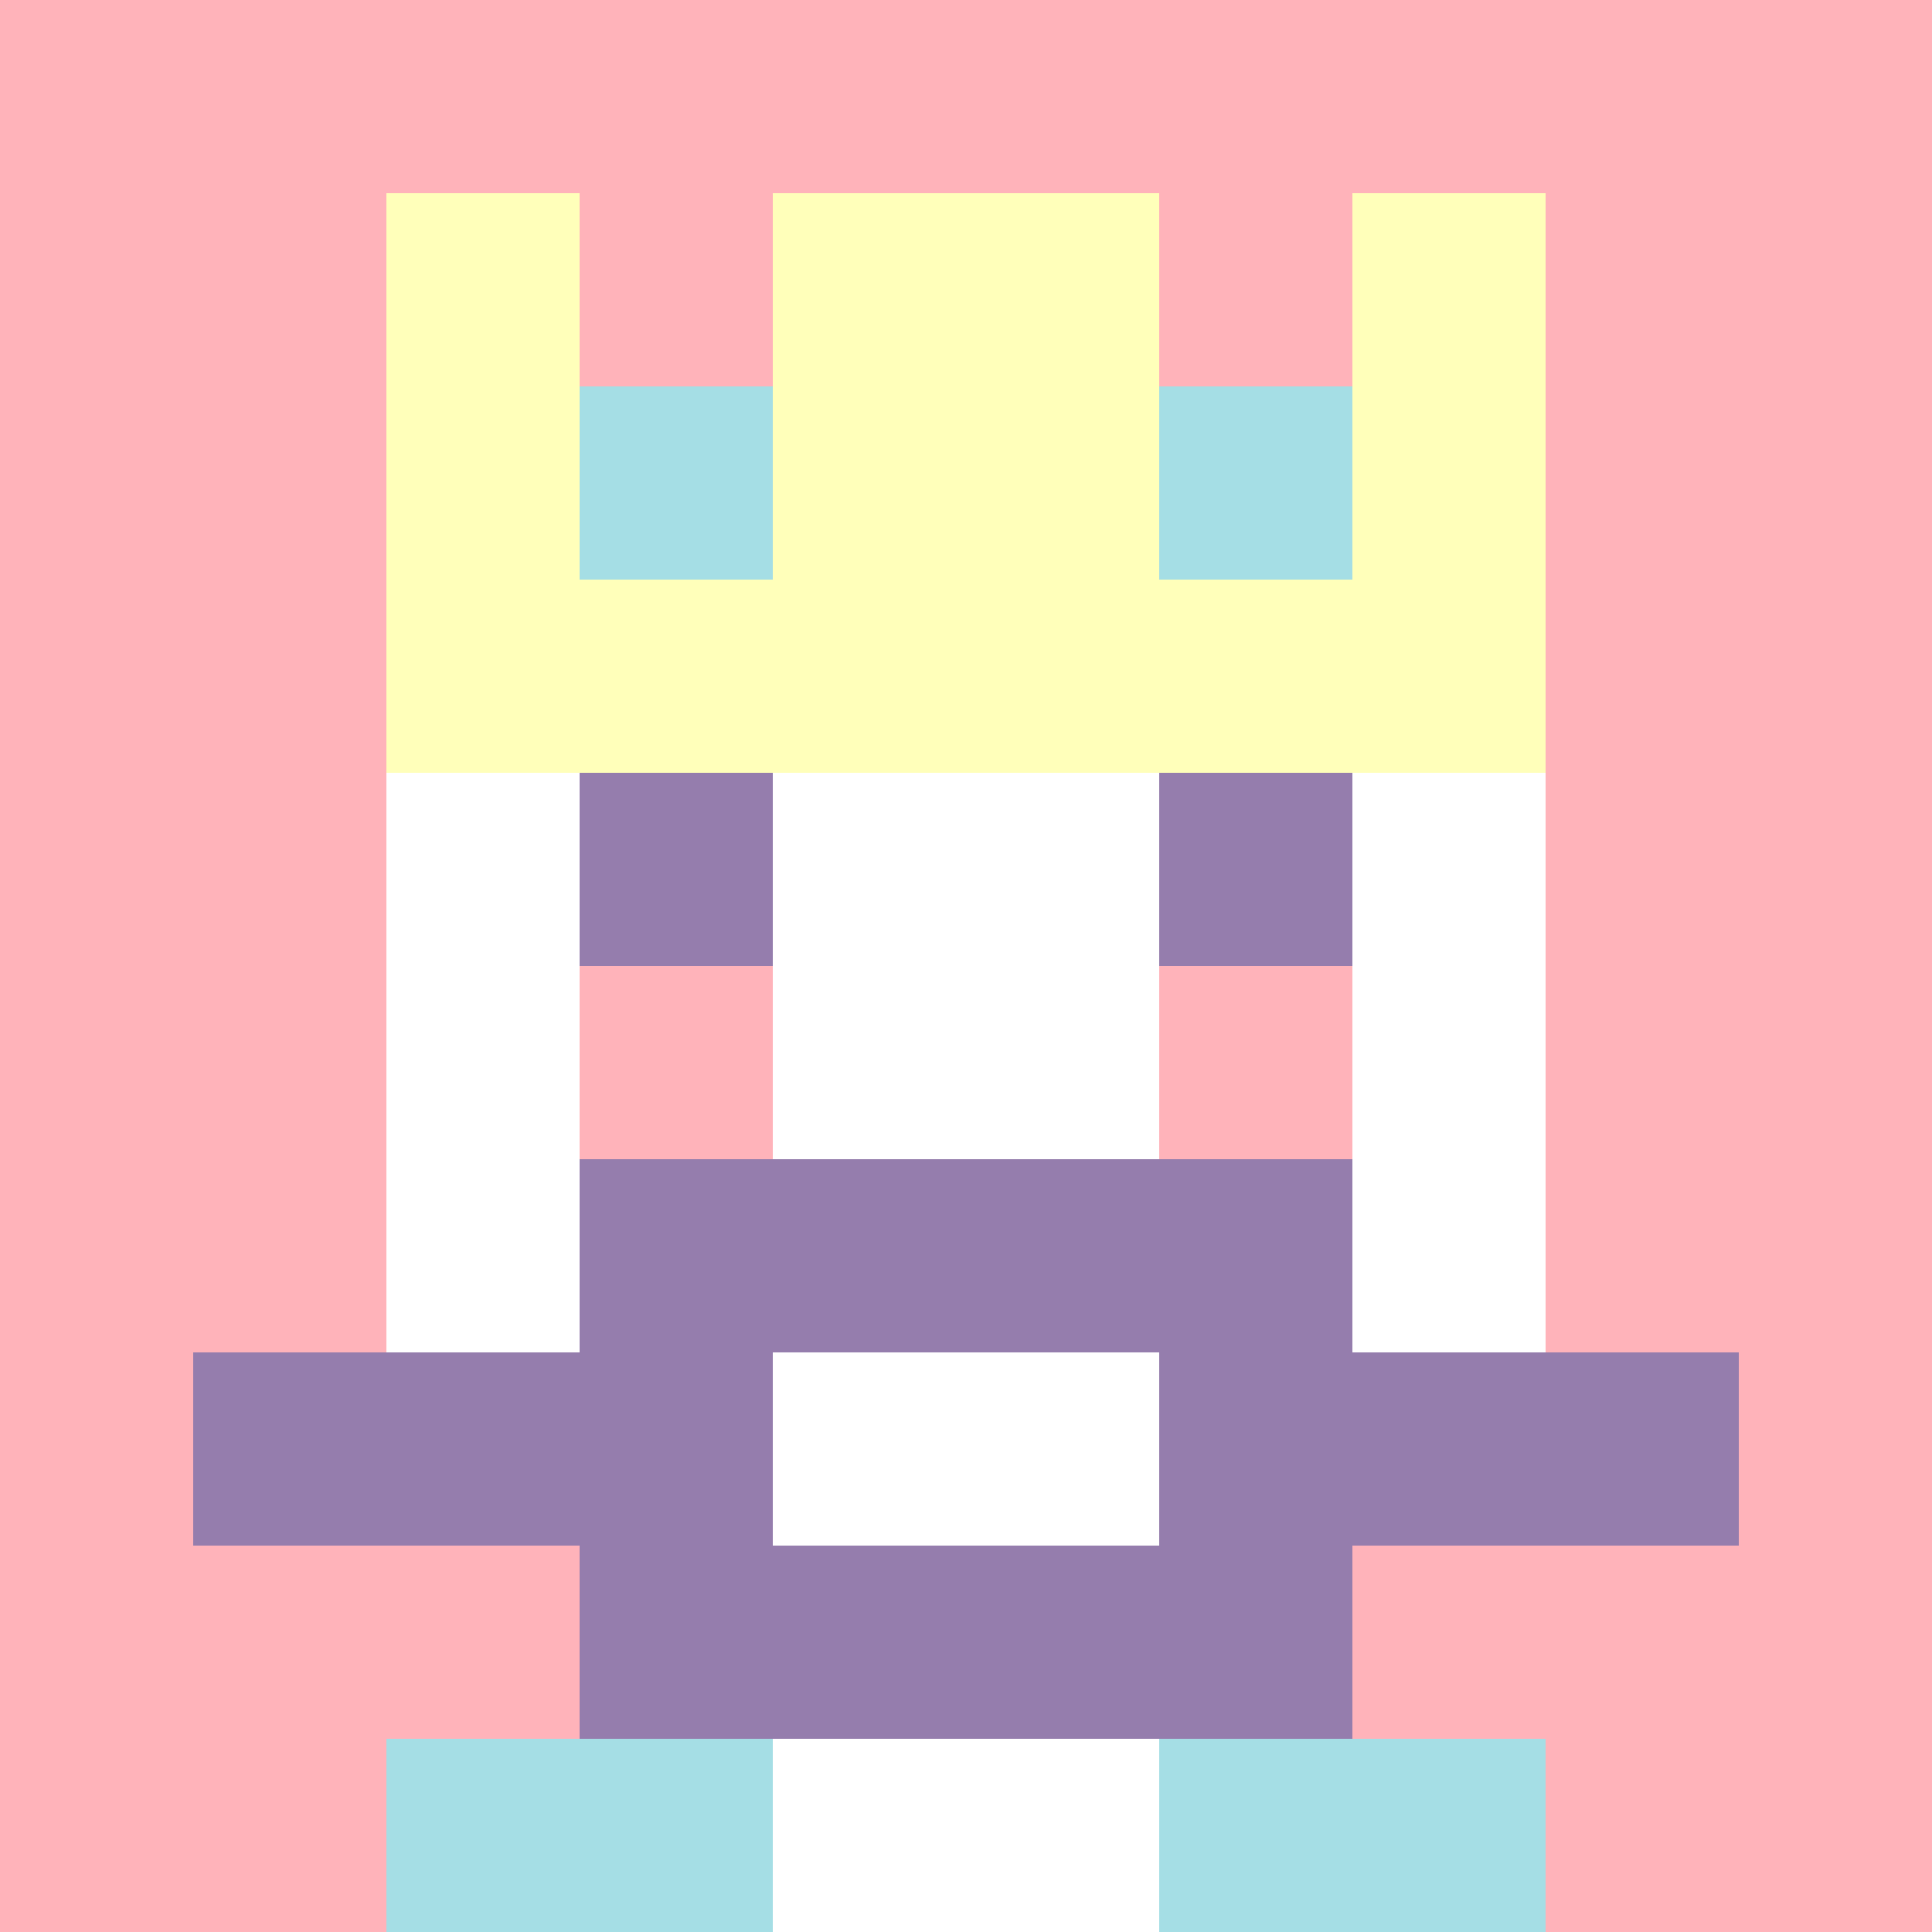 <svg xmlns="http://www.w3.org/2000/svg" version="1.1" width="941" height="941" viewBox="0 0 941 941">
<title>'goose-pfp-royal' by Dmitri Cherniak</title>
<desc>The Goose Is Loose</desc>
<rect width="100%" height="100%" fill="#FFFFFF"></rect>
<g>
  <g id="0-0">
    <rect x="0" y="0" height="941" width="941" fill="#FFB3BA"></rect>
    <g>
      <rect id="0-0-3-2-4-7" x="282.3" y="188.2" width="376.4" height="658.7" fill="#FFFFFF"></rect>
      <rect id="0-0-2-3-6-5" x="188.2" y="282.3" width="564.6" height="470.5" fill="#FFFFFF"></rect>
      <rect id="0-0-4-8-2-2" x="376.4" y="752.8" width="188.2" height="188.2" fill="#FFFFFF"></rect>
      <rect id="0-0-1-7-8-1" x="94.1" y="658.7" width="752.8" height="94.1" fill="#957DAD"></rect>
      <rect id="0-0-3-6-4-3" x="282.3" y="564.6" width="376.4" height="282.3" fill="#957DAD"></rect>
      <rect id="0-0-4-7-2-1" x="376.4" y="658.7" width="188.2" height="94.1" fill="#FFFFFF"></rect>
      <rect id="0-0-3-4-1-1" x="282.3" y="376.4" width="94.1" height="94.1" fill="#957DAD"></rect>
      <rect id="0-0-6-4-1-1" x="564.6" y="376.4" width="94.1" height="94.1" fill="#957DAD"></rect>
      <rect id="0-0-3-5-1-1" x="282.3" y="470.5" width="94.1" height="94.1" fill="#FFB3BA"></rect>
      <rect id="0-0-6-5-1-1" x="564.6" y="470.5" width="94.1" height="94.1" fill="#FFB3BA"></rect>
      <rect id="0-0-2-1-1-2" x="188.2" y="94.1" width="94.1" height="188.2" fill="#FFFFBA"></rect>
      <rect id="0-0-4-1-2-2" x="376.4" y="94.1" width="188.2" height="188.2" fill="#FFFFBA"></rect>
      <rect id="0-0-7-1-1-2" x="658.7" y="94.1" width="94.1" height="188.2" fill="#FFFFBA"></rect>
      <rect id="0-0-2-2-6-2" x="188.2" y="188.2" width="564.6" height="188.2" fill="#FFFFBA"></rect>
      <rect id="0-0-3-2-1-1" x="282.3" y="188.2" width="94.1" height="94.1" fill="#A5DEE5"></rect>
      <rect id="0-0-6-2-1-1" x="564.6" y="188.2" width="94.1" height="94.1" fill="#A5DEE5"></rect>
      <rect id="0-0-2-9-2-1" x="188.2" y="846.9" width="188.2" height="94.1" fill="#A5DEE5"></rect>
      <rect id="0-0-6-9-2-1" x="564.6" y="846.9" width="188.2" height="94.1" fill="#A5DEE5"></rect>
    </g>
  </g>
</g>
</svg>